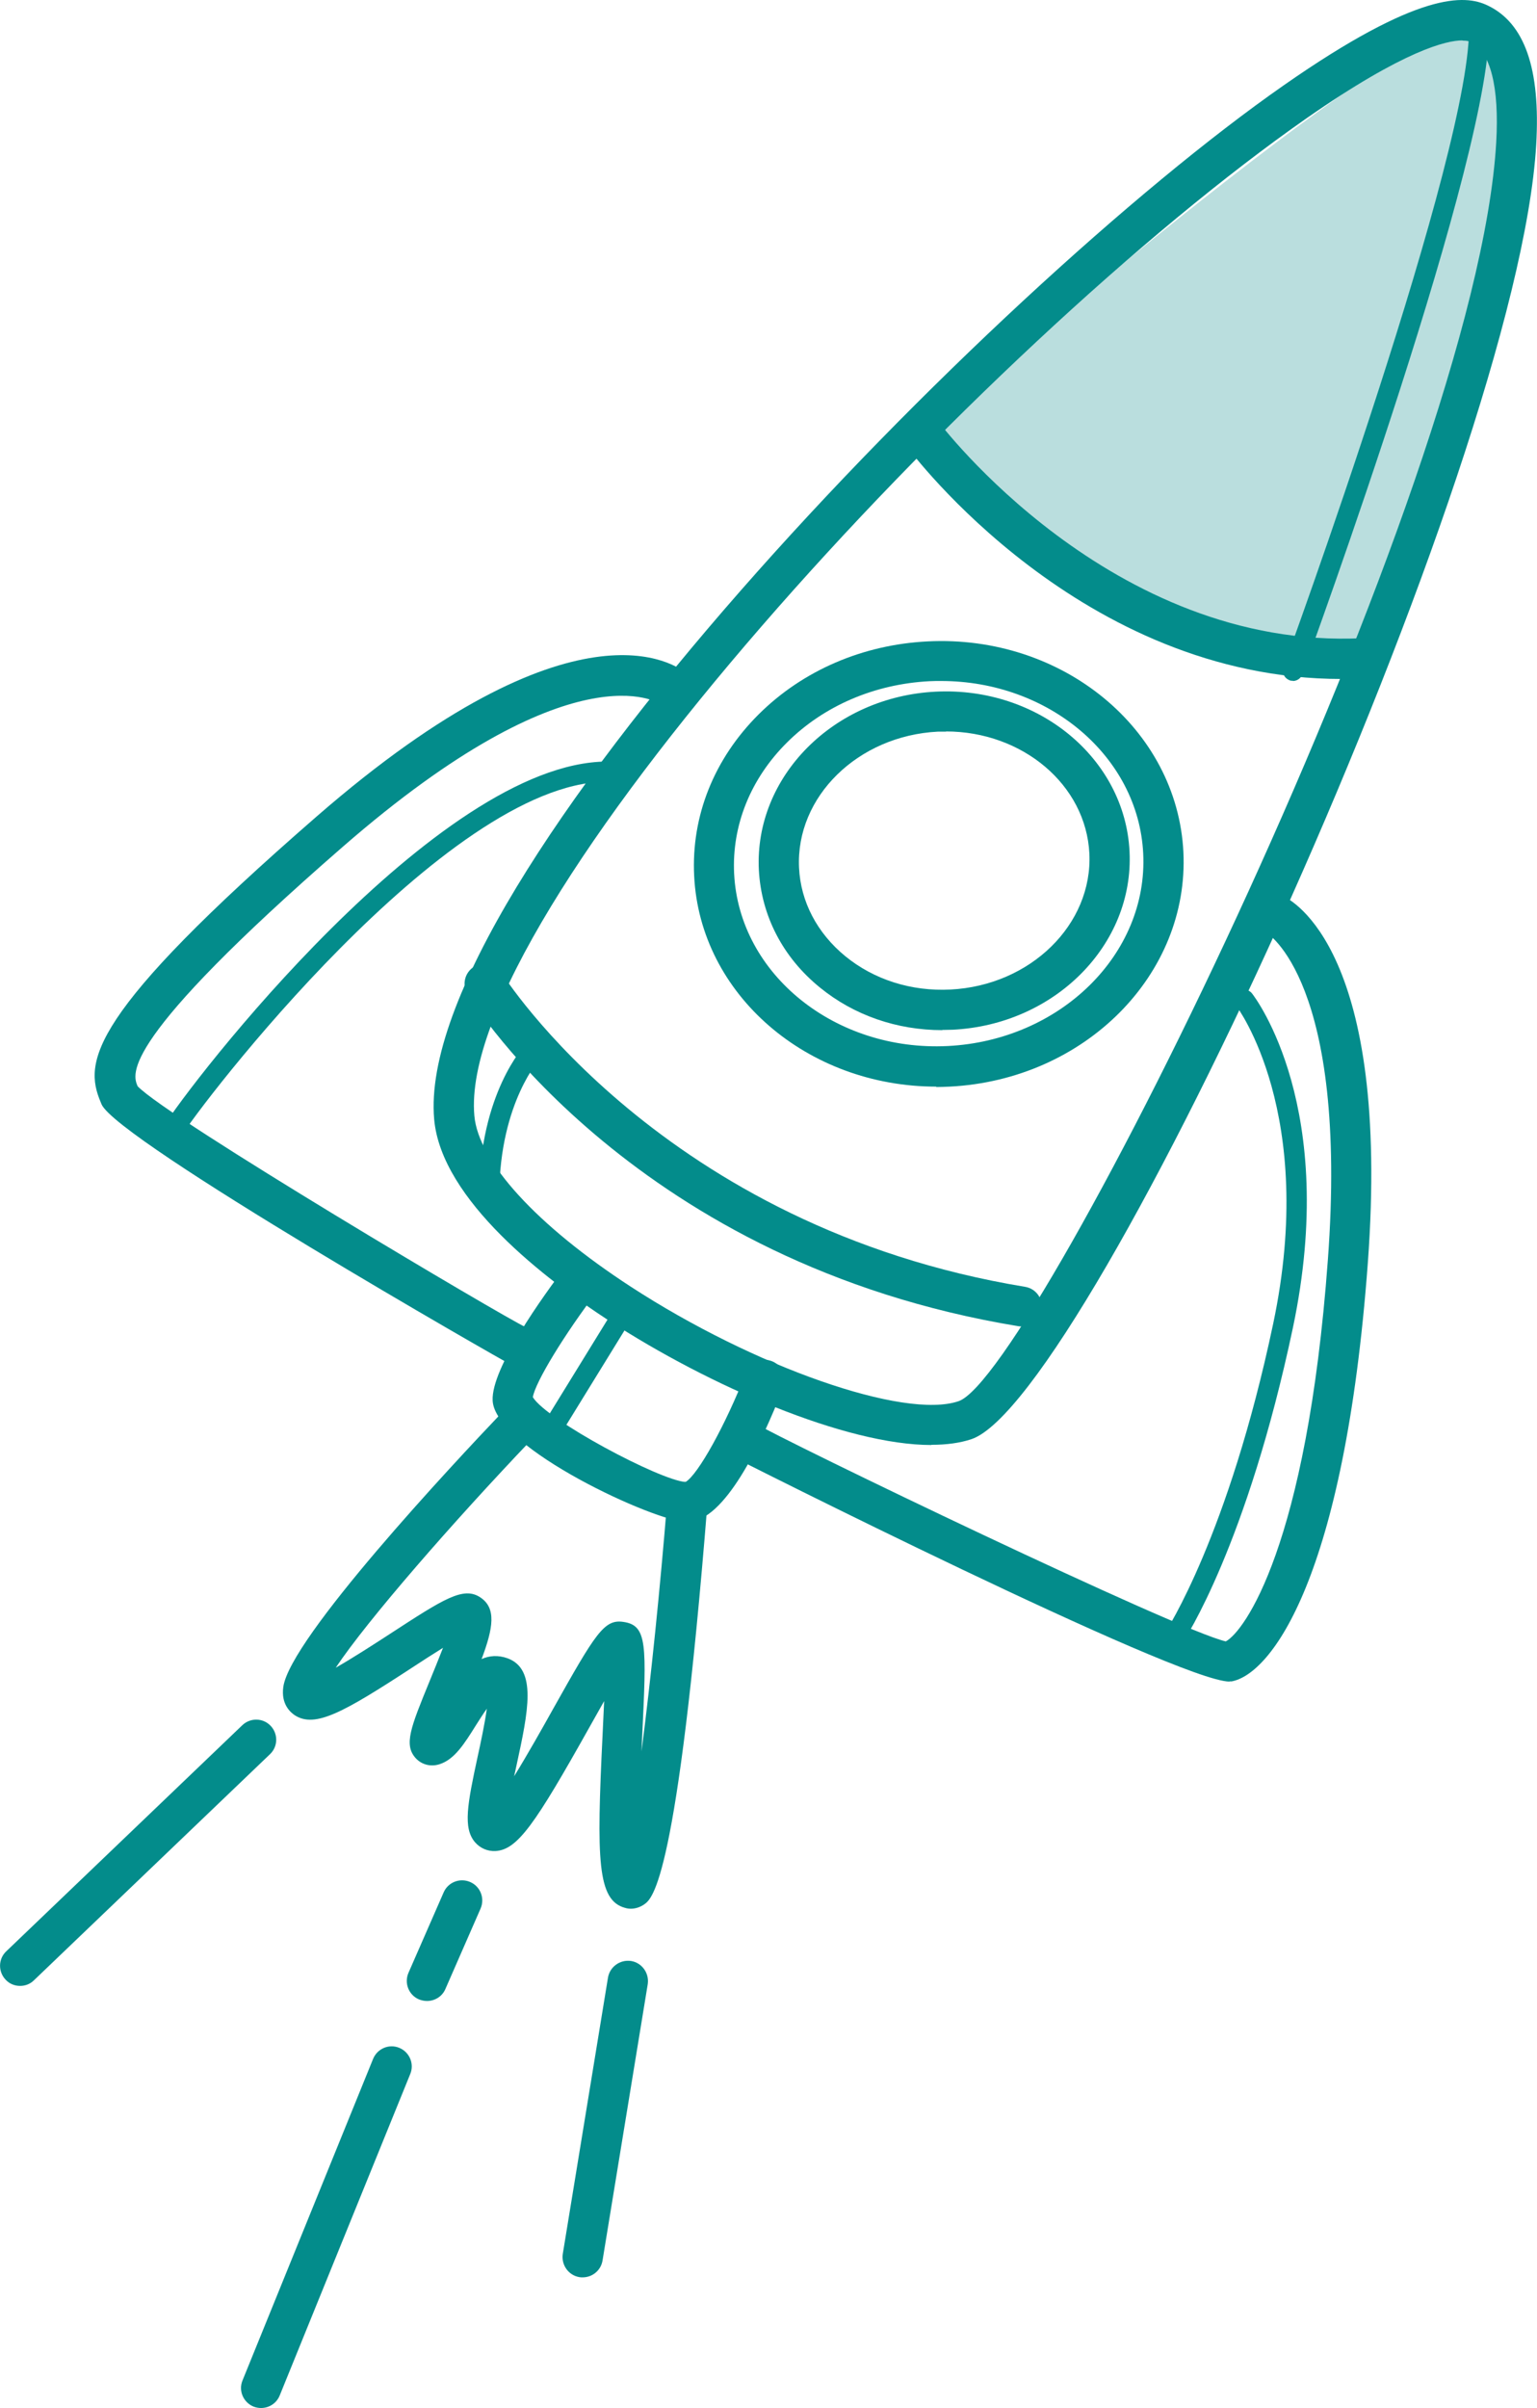 <svg xmlns="http://www.w3.org/2000/svg" id="Layer_2" data-name="Layer 2" viewBox="0 0 76.5 119.8"><defs><style>      .cls-1 {        fill: #badede;      }      .cls-2 {        fill: #038c8b;      }    </style></defs><g id="_1" data-name="1"><g><g><path class="cls-1" d="M45.87,21.54s12,11.39,21.98,11.21c0,0,12.27-29.83,5.76-31.58-3.36-.91-27.74,20.37-27.74,20.37Z"></path><path class="cls-2" d="M46.36,71.89c-4.27,0-11.05-2.93-16.07-6.2-3.09-2.01-8.32-5.98-8.68-10-1.05-11.74,27.57-41.19,42.29-51.45C70.62-.45,72.91-.27,74.04,.27c1.85,.88,2.64,3.15,2.42,6.93-.93,16-22.23,62.41-28.11,64.4-.57,.19-1.24,.28-1.99,.28ZM72.79,2.01c-.78,0-2.87,.47-7.74,3.86C48.81,17.2,22.71,45.44,23.61,55.51c.2,2.28,3.11,5.46,7.78,8.5,6.15,4,13.62,6.62,16.32,5.7,3.79-1.28,25.77-45.49,26.76-62.62,.16-2.76-.29-4.54-1.28-5.01-.04-.02-.16-.06-.4-.06Z"></path><path class="cls-2" d="M66.78,33.78c-12.96,0-21.35-11.16-21.71-11.65-.33-.44-.23-1.07,.21-1.4,.44-.33,1.07-.23,1.4,.21,.08,.11,8.61,11.42,21.13,10.81,.53-.02,1.02,.4,1.05,.95,.03,.55-.4,1.02-.95,1.05-.38,.02-.75,.03-1.12,.03Z"></path><path class="cls-2" d="M61.2,83.66c-2.56,0-24.66-11.13-24.85-11.25-.47-.3-.6-.92-.3-1.38,.3-.46,.92-.6,1.38-.3,1.65,.99,21.21,10.4,23.58,10.93,.9-.47,4.03-4.71,5.08-18.97,1.03-13.88-3.04-16.29-3.08-16.3-.51-.22-.74-.81-.52-1.32,.22-.51,.81-.74,1.31-.52,.56,.24,5.42,2.81,4.28,18.28-1.16,15.66-4.81,20.46-6.78,20.82-.03,0-.07,0-.11,0Z"></path><path class="cls-2" d="M25.76,67.94c-.12,0-.25-.02-.37-.07-.18-.07-19.61-11.16-20.34-12.94l-.04-.1c-.85-2.01-.61-4.33,10.75-14.21,12.89-11.21,17.9-7.55,18.43-7.1,.42,.36,.47,.99,.11,1.41-.35,.41-.97,.47-1.39,.12-.12-.09-4.37-2.91-15.84,7.07-11.16,9.71-10.48,11.31-10.22,11.92,1.48,1.57,18.26,11.51,19.3,11.98,.5,.22,.74,.81,.52,1.31-.16,.38-.53,.61-.91,.61Z"></path><path class="cls-2" d="M34.23,75.73c-1.59,0-9.6-3.69-9.71-6.05-.08-1.61,2.53-5.23,3.66-6.71,.33-.44,.96-.52,1.4-.19,.44,.33,.52,.96,.19,1.4-1.69,2.22-3.13,4.59-3.25,5.33,.69,1.14,6.31,4.13,7.6,4.22,.62-.36,2-2.85,3.01-5.44,.2-.51,.78-.77,1.29-.57,.51,.2,.77,.78,.57,1.29-1.17,3.01-2.94,6.62-4.72,6.71-.01,0-.03,0-.04,0Z"></path><path class="cls-2" d="M46.6,54.06c-6.42,0-11.76-4.58-12.05-10.48-.15-2.98,.99-5.83,3.21-8.04,2.19-2.18,5.18-3.47,8.41-3.63,6.72-.34,12.42,4.36,12.73,10.47,.3,6.11-4.91,11.34-11.63,11.68-.23,.01-.45,.02-.67,.02Zm.24-20.18c-.19,0-.38,0-.57,.01-2.74,.14-5.26,1.22-7.1,3.05-1.81,1.8-2.75,4.12-2.63,6.53,.25,5,5.03,8.85,10.63,8.57,5.61-.28,9.98-4.58,9.73-9.58-.24-4.83-4.7-8.58-10.06-8.58Z"></path><path class="cls-2" d="M46.9,51.25c-2.26,0-4.4-.74-6.09-2.12-1.85-1.5-2.92-3.58-3.04-5.85-.23-4.64,3.72-8.62,8.81-8.87,5.1-.25,9.41,3.32,9.64,7.95,.23,4.64-3.72,8.62-8.81,8.87-.17,0-.34,.01-.51,.01Zm.19-14.85c-.14,0-.27,0-.41,0-3.98,.2-7.08,3.24-6.91,6.77,.08,1.69,.9,3.25,2.3,4.4,1.43,1.17,3.29,1.76,5.24,1.66,3.98-.2,7.08-3.24,6.91-6.77-.17-3.42-3.33-6.07-7.14-6.07Z"></path><path class="cls-2" d="M31.41,94.96c-.1,0-.19-.01-.29-.04-1.4-.37-1.43-2.4-1.13-8.58,.03-.55,.05-1.15,.08-1.71-.26,.46-.52,.92-.76,1.35-2.67,4.76-3.55,6.05-4.65,6.11-.39,.02-.76-.14-1.02-.44-.6-.71-.38-1.88,.13-4.24,.15-.68,.36-1.66,.46-2.4-.2,.28-.4,.6-.54,.82-.57,.91-1.06,1.7-1.81,1.94-.43,.14-.88,.03-1.18-.29-.62-.67-.26-1.54,.69-3.86,.19-.46,.44-1.08,.66-1.64-.5,.31-1.06,.67-1.53,.98-3.43,2.24-4.83,3.02-5.84,2.38-.21-.14-.7-.54-.58-1.41,.33-2.42,8.42-11.07,10.89-13.66,.38-.4,1.01-.41,1.41-.03,.4,.38,.41,1.01,.03,1.41-3.9,4.09-8.14,8.95-9.72,11.32,.86-.49,1.94-1.19,2.71-1.69,2.66-1.73,3.65-2.38,4.5-1.8,.78,.53,.64,1.49,.05,3.06,.38-.17,.81-.21,1.29-.04,1.48,.54,1.03,2.65,.45,5.32-.04,.17-.08,.36-.12,.55,.66-1.07,1.41-2.4,1.95-3.37,2.1-3.74,2.53-4.45,3.48-4.31,1.21,.17,1.16,1.13,.94,5.75-.01,.21-.02,.45-.03,.69,.46-3.55,.93-8.14,1.28-12.48,.04-.55,.53-.96,1.08-.92,.55,.04,.96,.53,.92,1.08-1.5,18.77-2.74,19.64-3.14,19.93-.2,.14-.44,.22-.67,.22Z"></path><path class="cls-2" d="M50.85,65.99c-.05,0-.11,0-.16-.01-18.99-3.12-27.09-15.98-27.42-16.52-.29-.47-.14-1.08,.33-1.37,.47-.29,1.09-.14,1.38,.33,.08,.13,7.99,12.63,26.04,15.6,.55,.09,.91,.6,.82,1.15-.08,.49-.5,.84-.99,.84Z"></path><path class="cls-2" d="M64.35,33.87c-.06,0-.12,0-.17-.03-.26-.1-.39-.38-.3-.64,.1-.26,9.5-26.02,9.23-32-.01-.28,.2-.51,.48-.52,.28-.02,.51,.2,.52,.48,.28,6.17-8.9,31.32-9.29,32.39-.07,.2-.27,.33-.47,.33Z"></path><path class="cls-2" d="M58.43,81.96c-.1,0-.19-.03-.28-.08-.23-.15-.29-.46-.14-.69,.03-.05,3.13-4.77,5.36-15.34,2.2-10.43-1.8-15.76-1.84-15.81-.17-.22-.13-.53,.09-.7,.22-.17,.53-.13,.7,.09,.18,.23,4.33,5.72,2.03,16.63-2.28,10.78-5.37,15.5-5.51,15.69-.1,.14-.25,.22-.42,.22Z"></path><path class="cls-2" d="M8.69,56.61c-.09,0-.19-.03-.28-.08-.23-.15-.29-.46-.14-.69,1.97-2.97,14.53-18.89,22.71-17.91,.27,.03,.47,.28,.44,.56-.03,.27-.28,.47-.56,.44-7.67-.92-20.14,15.03-21.76,17.47-.1,.14-.25,.22-.42,.22Z"></path><path class="cls-2" d="M24.35,59.85c-.28,0-.5-.23-.5-.5,.04-4.96,2.23-7.31,2.32-7.4,.19-.2,.5-.21,.71-.02,.2,.19,.21,.51,.02,.71-.02,.02-2.01,2.19-2.05,6.73,0,.27-.23,.5-.5,.5Z"></path><path class="cls-2" d="M27.21,72.01c-.09,0-.18-.02-.26-.07-.24-.15-.31-.45-.16-.69l3.91-6.35c.14-.24,.45-.31,.69-.16,.24,.15,.31,.45,.16,.69l-3.91,6.35c-.09,.15-.26,.24-.43,.24Z"></path></g><path class="cls-2" d="M1,98.8c-.26,0-.53-.1-.72-.31-.38-.4-.37-1.03,.03-1.41l11.75-11.25c.4-.38,1.03-.37,1.41,.03,.38,.4,.37,1.03-.03,1.41L1.69,98.52c-.19,.19-.44,.28-.69,.28Z"></path><path class="cls-2" d="M29,113.3c-.05,0-.11,0-.16-.01-.54-.09-.91-.6-.83-1.15l2.25-13.75c.09-.54,.6-.91,1.15-.83,.54,.09,.91,.6,.83,1.15l-2.25,13.75c-.08,.49-.5,.84-.99,.84Z"></path><path class="cls-2" d="M21.25,99.55c-.13,0-.27-.03-.4-.08-.51-.22-.74-.81-.52-1.32l1.75-4c.22-.51,.81-.74,1.32-.52,.51,.22,.74,.81,.52,1.32l-1.75,4c-.16,.38-.53,.6-.92,.6Z"></path><path class="cls-2" d="M13,119.8c-.12,0-.25-.02-.38-.07-.51-.21-.76-.79-.55-1.3l6.5-16c.21-.51,.79-.76,1.3-.55,.51,.21,.76,.79,.55,1.3l-6.5,16c-.16,.39-.53,.62-.93,.62Z"></path></g></g></svg>